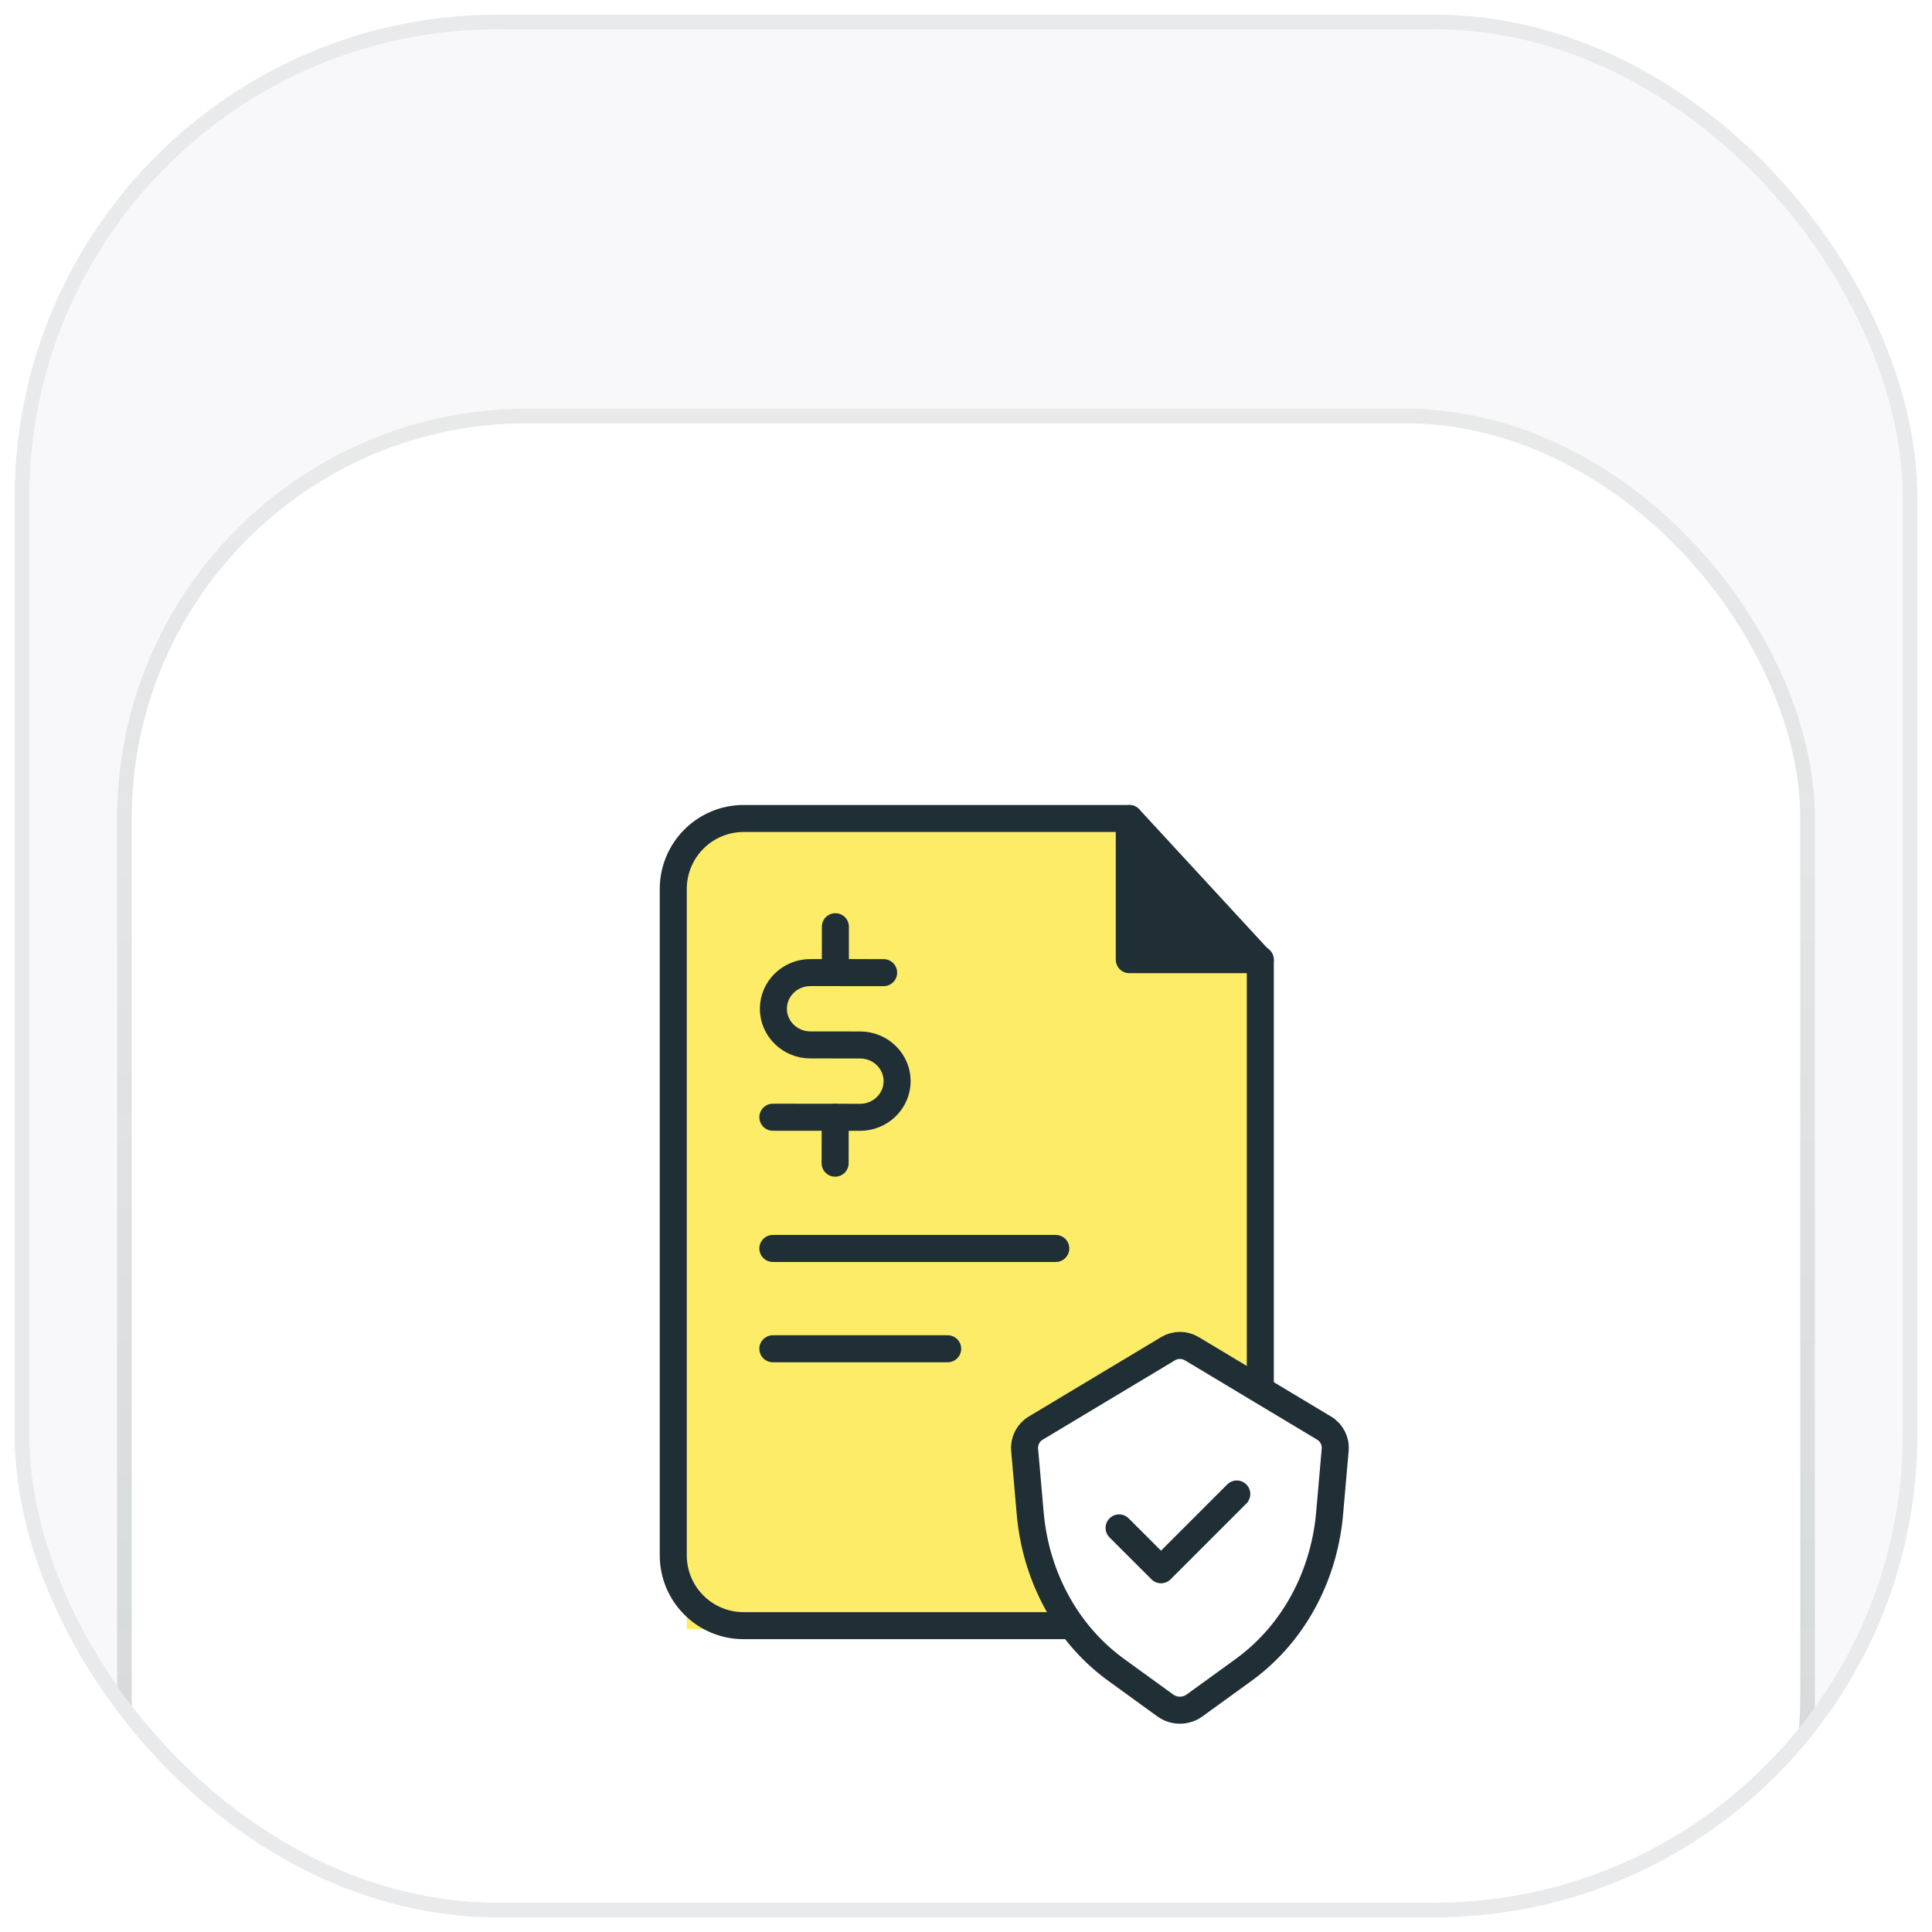 <svg width="66" height="66" viewBox="0 0 66 66" fill="none" xmlns="http://www.w3.org/2000/svg">
<g clip-path="url(#clip0_1042_5698)">
<rect x="1" y="1" width="64" height="64" rx="16" fill="#F8F8FA"/>
<g filter="url(#filter0_dd_1042_5698)">
<rect x="4" y="4" width="58" height="58" rx="14" fill="white"/>
<rect x="4.25" y="4.25" width="57.5" height="57.5" rx="13.75" stroke="url(#paint0_linear_1042_5698)" stroke-width="0.5"/>
<path d="M23.461 18.461H33.153H38.461L40.307 20.538L42.846 23.076V32.076V45.692H23.461V18.461Z" fill="#FDEC67"/>
<path d="M38.578 18.002L43.029 22.822H38.578V18.002Z" fill="#202E35"/>
<path d="M36.323 45.574H25.404C24.074 45.574 23 44.5 23 43.17V20.409C23 19.079 24.074 18 25.404 18H38.581L43.029 22.823L43.054 22.844V38.425" stroke="#202E35" stroke-width="0.923" stroke-linecap="round" stroke-linejoin="round"/>
<path d="M38.578 18.002V22.822H43.029H43.053" stroke="#202E35" stroke-width="0.923" stroke-linecap="round" stroke-linejoin="round"/>
<path d="M26.402 32.688H36.067" stroke="#202E35" stroke-width="0.923" stroke-linecap="round" stroke-linejoin="round"/>
<path d="M26.402 36.115H32.374" stroke="#202E35" stroke-width="0.923" stroke-linecap="round" stroke-linejoin="round"/>
<path d="M26.402 28.205L29.382 28.208C30.078 28.209 30.646 27.654 30.647 26.974C30.648 26.293 30.081 25.737 29.384 25.737L27.682 25.735C26.986 25.735 26.419 25.179 26.42 24.498C26.421 23.817 26.988 23.263 27.685 23.264L30.186 23.266" stroke="#202E35" stroke-width="0.923" stroke-linecap="round" stroke-linejoin="round"/>
<path d="M28.538 21.697L28.537 23.265" stroke="#202E35" stroke-width="0.923" stroke-linecap="round" stroke-linejoin="round"/>
<path d="M28.531 28.207L28.529 29.775" stroke="#202E35" stroke-width="0.923" stroke-linecap="round" stroke-linejoin="round"/>
<path d="M35.381 38.826L39.904 36.112C40.153 35.963 40.464 35.963 40.712 36.112L45.235 38.826C45.492 38.981 45.639 39.268 45.612 39.567L45.421 41.744C45.245 43.745 44.312 45.633 42.741 46.889C42.646 46.965 42.55 47.038 42.45 47.11L40.809 48.299C40.51 48.516 40.105 48.516 39.806 48.299L38.165 47.11C38.066 47.039 37.969 46.965 37.874 46.889C36.304 45.633 35.37 43.745 35.194 41.744L35.003 39.567C34.977 39.268 35.123 38.981 35.381 38.826H35.381Z" fill="white" stroke="#202E35" stroke-width="0.923" stroke-linecap="round" stroke-linejoin="round"/>
<path d="M38.23 42.234L39.662 43.665L42.251 41.076" stroke="#202E35" stroke-width="0.923" stroke-linecap="round" stroke-linejoin="round"/>
</g>
</g>
<rect x="0.75" y="0.75" width="64.5" height="64.5" rx="16.25" stroke="#202E35" stroke-opacity="0.1" stroke-width="0.5"/>
<defs>
<filter id="filter0_dd_1042_5698" x="-0.981" y="1.51" width="67.961" height="72.942" filterUnits="userSpaceOnUse" color-interpolation-filters="sRGB">
<feFlood flood-opacity="0" result="BackgroundImageFix"/>
<feColorMatrix in="SourceAlpha" type="matrix" values="0 0 0 0 0 0 0 0 0 0 0 0 0 0 0 0 0 0 127 0" result="hardAlpha"/>
<feMorphology radius="1.245" operator="erode" in="SourceAlpha" result="effect1_dropShadow_1042_5698"/>
<feOffset dy="2.49"/>
<feGaussianBlur stdDeviation="3.113"/>
<feComposite in2="hardAlpha" operator="out"/>
<feColorMatrix type="matrix" values="0 0 0 0 0.165 0 0 0 0 0.2 0 0 0 0 0.271 0 0 0 0.04 0"/>
<feBlend mode="normal" in2="BackgroundImageFix" result="effect1_dropShadow_1042_5698"/>
<feColorMatrix in="SourceAlpha" type="matrix" values="0 0 0 0 0 0 0 0 0 0 0 0 0 0 0 0 0 0 127 0" result="hardAlpha"/>
<feMorphology radius="2.49" operator="erode" in="SourceAlpha" result="effect2_dropShadow_1042_5698"/>
<feOffset dy="7.471"/>
<feGaussianBlur stdDeviation="3.735"/>
<feComposite in2="hardAlpha" operator="out"/>
<feColorMatrix type="matrix" values="0 0 0 0 0.165 0 0 0 0 0.2 0 0 0 0 0.271 0 0 0 0.04 0"/>
<feBlend mode="normal" in2="effect1_dropShadow_1042_5698" result="effect2_dropShadow_1042_5698"/>
<feBlend mode="normal" in="SourceGraphic" in2="effect2_dropShadow_1042_5698" result="shape"/>
</filter>
<linearGradient id="paint0_linear_1042_5698" x1="33" y1="4" x2="33" y2="62" gradientUnits="userSpaceOnUse">
<stop stop-color="#202E35" stop-opacity="0.1"/>
<stop offset="1" stop-color="#202E35" stop-opacity="0.2"/>
</linearGradient>
<clipPath id="clip0_1042_5698">
<rect x="1" y="1" width="64" height="64" rx="16" fill="white"/>
</clipPath>
</defs>
</svg>
